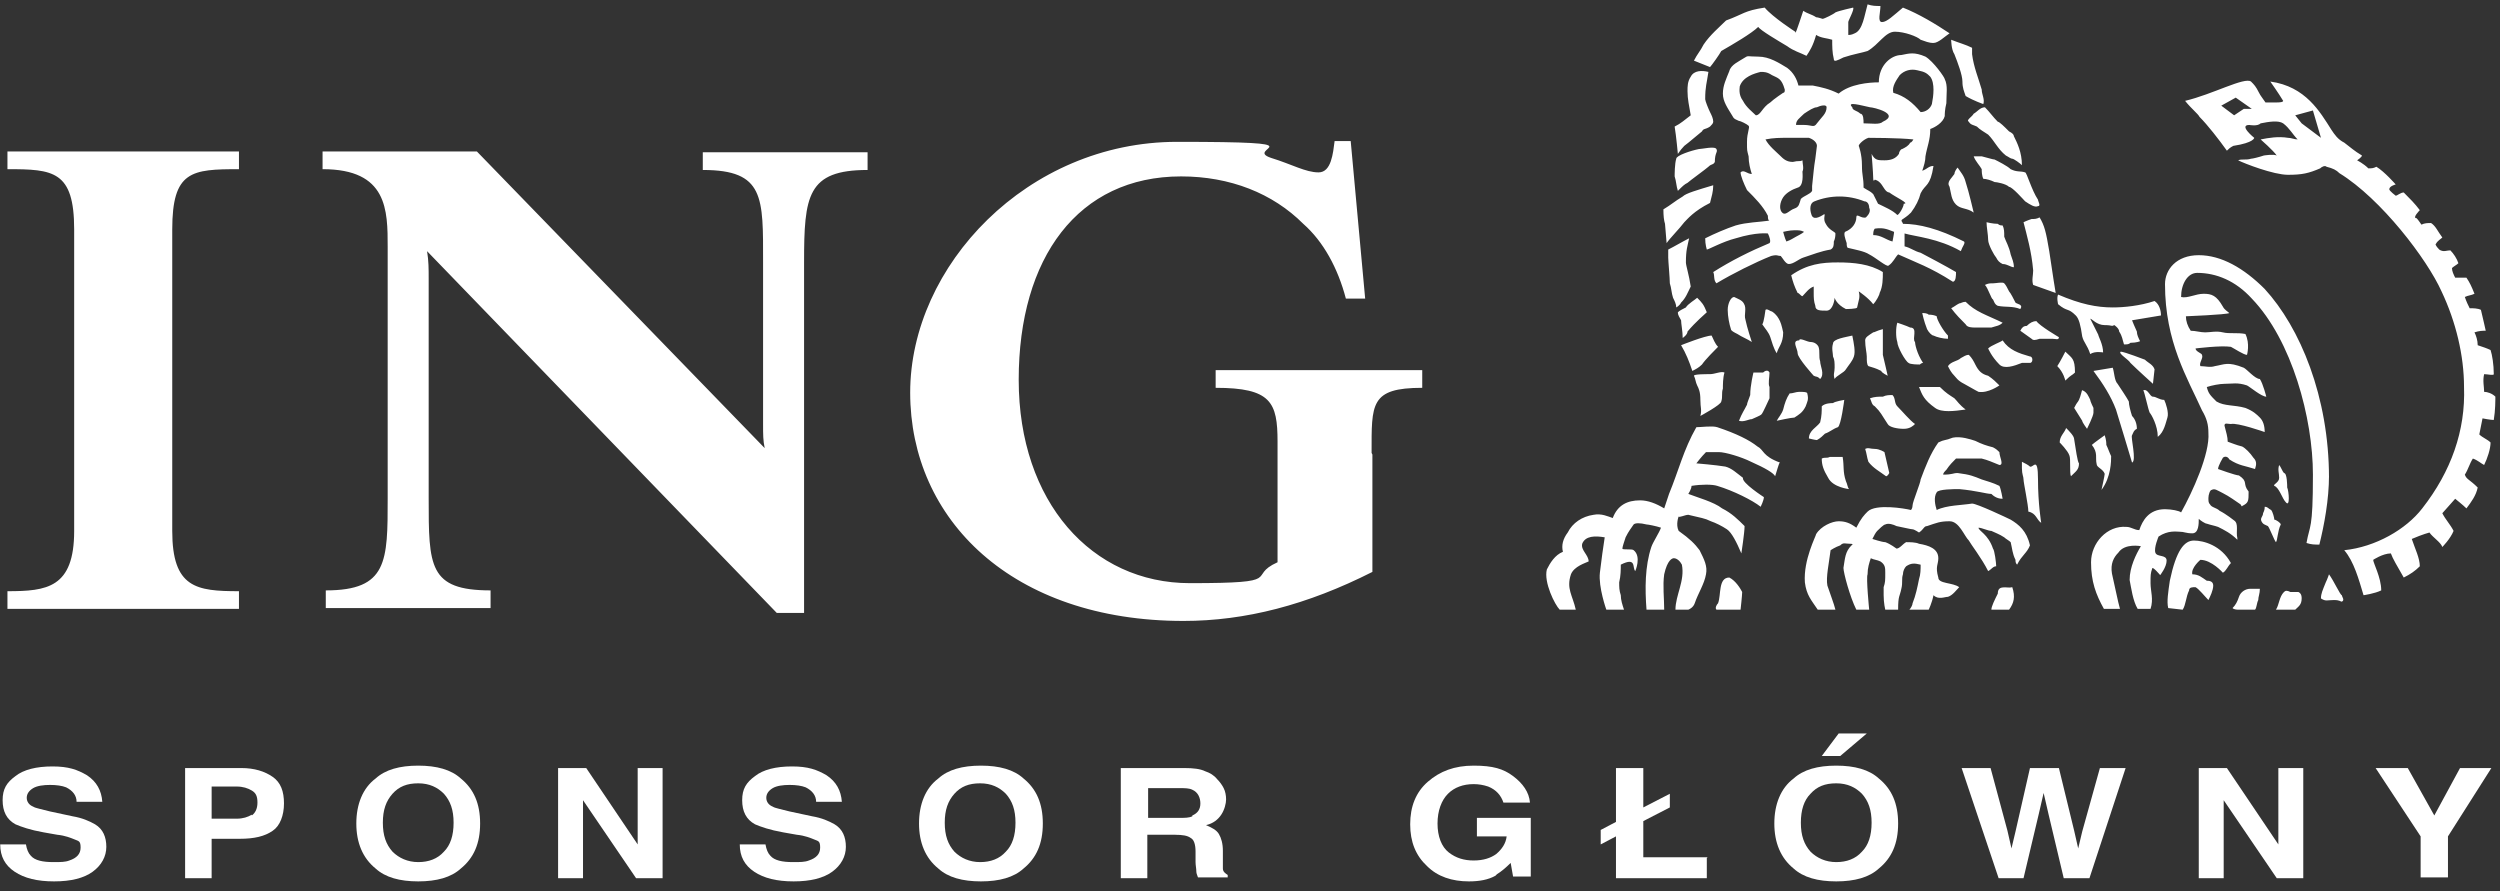 <svg width="311" height="110.9" xmlns="http://www.w3.org/2000/svg" version="1.1">

 <rect width="100%" height="100%" fill="#333333" stroke="none"/>

 <g>
  <title>Layer 1</title>
  <path id="svg_1" stroke-width="0px" fill="#fff" d="m170.727,56.545l0,14.6c-8.1,4.1 -15.8,6.1 -23.5,6.1c-21.3,0 -34,-12.6 -34,-28.4s14.6,-31.2 33.2,-31.2s8.1,0.8 11.7,2c2.6,0.8 4.3,1.8 5.9,1.8s1.8,-2.4 2,-3.9l2,0l1.8,19.6l-2.4,0c-1,-3.8 -2.8,-7.1 -5.3,-9.3c-3.8,-3.8 -9.1,-5.9 -15.2,-5.9c-12.8,0 -20.2,10.1 -20.2,25.3s9.1,25.3 21.3,25.3s6.9,-0.8 10.9,-2.6l0,-15c0,-4.9 -0.8,-6.7 -7.7,-6.7l0,-2.2l25.7,0l0,2.2c-6.5,0 -6.3,2 -6.3,8.1l0.1,0.2zm-62.8,-35.4l0,-2.2l-20.5,0l0,2.2c7.7,0 7.5,3.4 7.5,11.5l0,20.1c0,1.4 0,2 0.2,3l-35.8,-36.9l-19.2,0l0,2.2c8.1,0 8.1,5.1 8.1,9.7l0,31.2c0,7.9 0,11.5 -7.7,11.5l0,2.2l20.5,0l0,-2.2c-7.7,0 -7.7,-3 -7.7,-11.5l0,-27.3c0,-1.2 0,-2.2 -0.2,-3.4l43.5,45l3.4,0l0,-43.6c0,-8.3 0.4,-11.5 7.9,-11.5zm-78.2,54.6l0,-2.2c-5.3,0 -8.3,-0.4 -8.3,-7.5l0,-37.5c0,-7.3 2.4,-7.5 8.3,-7.5l0,-2.2l-28.8,0l0,2.2c5.7,0 8.3,0.2 8.3,7.5l0,37.5c0,7.1 -3.4,7.5 -8.3,7.5l0,2.2l28.8,0zm280.7,-26.4c-0.4,-0.4 -1,-0.6 -1.4,-0.6c0,-0.6 -0.2,-1.4 0,-2.2c0.4,0 1.2,0.2 1.2,0c0,-1.2 -0.2,-2.4 -0.4,-3c-0.4,-0.2 -1,-0.4 -1.6,-0.6c0,-0.6 -0.2,-1.2 -0.4,-1.6c0.6,-0.2 1,-0.2 1.4,-0.2c0,0 -0.4,-1.8 -0.6,-2.6c-0.4,-0.2 -1,-0.2 -1.4,-0.2c-0.2,-0.4 -0.4,-0.8 -0.6,-1.4c0.4,-0.2 0.8,-0.2 1.2,-0.4c-0.4,-1 -0.6,-1.4 -1,-2l-1.4,0c-0.2,-0.4 -0.4,-0.8 -0.4,-1.2c0.2,-0.2 0.6,-0.4 0.8,-0.6c-0.2,-0.6 -0.6,-1.2 -1,-1.6c-0.4,0 -0.8,0.2 -1.2,0c-0.2,0 -0.8,-0.8 -0.6,-0.8c0.2,-0.4 0.6,-0.6 0.8,-0.8c-0.6,-0.8 -0.8,-1.4 -1.4,-1.8c-0.4,0 -0.8,0 -1.2,0.2c0,0 -0.4,-0.6 -0.6,-0.8c-0.6,0 0.4,-1 0.4,-1c-0.6,-0.8 -1.2,-1.4 -2,-2.2c-0.4,0 -0.8,0.4 -1,0.4c0,0 -0.8,-0.6 -0.8,-0.8c0,-0.4 0.8,-0.6 0.8,-0.6c0,0 -1.4,-1.6 -2.4,-2.2c-0.4,0.2 -0.6,0.2 -1,0.2c-0.6,-0.6 -1.4,-1 -1.4,-1c0,0 0.6,-0.4 0.6,-0.6c-1,-0.6 -1.4,-1 -2.2,-1.6c-0.8,-0.4 -1.2,-1 -1.6,-1.6c-1.4,-2.2 -3.2,-5.4 -7.6,-6c0,0 1,1.4 1.6,2.4q0,0.2 -0.8,0.2l-1.4,0c-0.4,-0.6 -0.6,-0.8 -0.8,-1.2c-0.4,-0.8 -0.6,-1 -1,-1.4c-0.8,-0.6 -4.8,1.6 -8.2,2.4c0.8,1 1.6,1.6 1.8,2c1,1 2.4,2.8 3.4,4.2c0.2,-0.2 0.4,-0.4 0.8,-0.6c2.6,-0.4 2.6,-1 2.6,-1c0,0 -2,-1.6 -0.6,-1.6c0,0 1,0.2 1.4,-0.2c1,-0.2 2.2,-0.4 2.8,0c0.8,0.6 1.2,1.4 1.8,2c-0.4,0 -0.8,-0.2 -1.2,-0.2c-1.2,-0.2 -2.4,0 -3.4,0.2c0,0 1.6,1.4 2,2c-0.4,-0.2 -1.6,0 -1.6,0c-0.6,0.2 -1.4,0.4 -1.6,0.4c-0.6,0.2 -1.2,0 -1.6,0.2c0.8,0.4 4.4,1.8 6.2,1.8s2.6,-0.2 4,-0.8c0.2,-0.2 0.6,-0.4 0.8,-0.2c0.8,0.2 1.2,0.4 1.6,0.8c5.2,3.2 10.9,10.7 12.7,14.7c1.8,3.8 2.8,8 2.8,11.9c0.2,5.4 -1.6,10.5 -5.2,15.1c-2,2.6 -5.8,4.8 -9.7,5.2c1.2,1.4 1.8,3.6 2.4,5.6c0,0 1.4,-0.2 2.2,-0.6c0,-1.6 -1,-3.4 -1,-3.8c0,0 1.2,-0.8 2.2,-0.8c0.2,0.6 0.8,1.6 1.6,3c0.8,-0.4 1.4,-0.8 2,-1.4c0,-1 -0.6,-2.2 -1,-3.4c1.4,-0.6 2.2,-0.8 2.2,-0.8c0.4,0.6 1.4,1.2 1.6,1.8c0,0 1,-1 1.4,-2c-0.4,-0.8 -1,-1.4 -1.4,-2.2l1.6,-1.8s1,0.8 1.4,1.2c0.6,-0.8 1.2,-1.6 1.4,-2.6c-1,-1 -1.4,-1 -1.6,-1.6c0.4,-0.6 0.6,-1.4 1,-2c0.6,0.2 1,0.6 1.4,0.8c0.4,-0.8 0.8,-2 0.8,-2.8c-0.4,-0.4 -1,-0.6 -1.4,-1c0.2,-1 0.4,-2 0.4,-2c0,0 1,0.2 1.4,0.2c0.2,-1.2 0.2,-2.4 0.2,-3.2l0,0.3zm-63.7,-36.4c0.2,-0.6 -0.2,-1.2 -0.2,-1.8c-0.4,-1.4 -1,-2.8 -1.2,-4.4l0,-0.8c-0.8,-0.4 -1.6,-0.6 -2.6,-1c0,0 0,1.2 0.4,1.8c0.4,1 1,2.6 1,3.4s0.2,1.2 0.4,1.8c1,0.6 2.2,1 2.2,1zm4.8,7.6c0,-1.6 -0.6,-2.8 -1,-3.6c0,-0.2 -0.2,-0.4 -0.6,-0.6c-0.6,-0.6 -1.2,-1.2 -1.4,-1.2c-0.6,-0.6 -1,-1.2 -1.6,-1.8c-0.6,0 -1,0.6 -1.4,0.8c-0.2,0.4 -1,0.8 -0.6,1c0.2,0.4 0.6,0.4 1,0.6c0.4,0.4 0.8,0.6 1.4,1c0.8,0.8 1.2,1.8 2.2,2.6c0.4,0.2 0.6,0.4 0.8,0.4s1,0.6 1.2,0.8zm2,5.1c0.4,0 0,-0.6 0,-0.8c-0.8,-1.2 -1.4,-3.4 -1.6,-3.4c-0.6,-0.2 -1,0 -1.8,-0.4c-0.4,-0.4 -1.6,-1 -2,-1.2c-0.2,0 -0.8,-0.2 -1.6,-0.4l-1,0c0.2,0.6 0.8,1.2 1,1.6c0,0.2 0,0.8 0.2,1.2c0.4,0 1,0.2 1.4,0.4c0.2,0 1.4,0.2 1.8,0.6c0.4,0 1.8,1.6 2,1.8c0.6,0.4 1.2,0.8 1.6,0.6zm31,35c0,-0.2 0,-1.8 -0.4,-1.8c-0.2,-0.2 -0.4,-0.8 -0.6,-1c-0.2,0.6 0,1 0,1.6s-0.8,0.8 -0.6,1c0.6,0.2 1,1.6 1.4,2c0.6,0.8 0.4,-1.4 0.2,-1.8zm-42,-56.5c-1.8,-1.2 -3.8,-2.4 -5.8,-3.2c-1.2,1 -2,1.8 -2.6,1.8s-0.2,-1.2 -0.2,-2c-0.6,0 -1,0 -1.6,-0.2c-0.4,1.4 -0.6,3.2 -1.6,3.6c-0.4,0.2 -0.6,0.2 -0.8,0.2l0,-1.6c0,-0.2 0.8,-1.6 0.6,-1.8c0,0 -1.8,0.4 -2.2,0.6c-0.2,0.2 -1.4,0.8 -1.6,0.8c0,0 -0.6,-0.2 -0.8,-0.2c-0.6,-0.4 -1,-0.4 -1.6,-0.8c-0.8,2.4 -1,3 -1,2.6c0,0 -2.8,-1.8 -3.8,-3c-2.6,0.4 -2.6,0.8 -4.8,1.6c-0.8,0.8 -2,1.8 -2.8,3c-0.4,0.8 -0.8,1.2 -1.2,2l2,0.8c0.2,-0.2 1.2,-1.6 1.4,-2c1.4,-0.8 3.8,-2.2 4.6,-3c0.2,0.4 2.6,1.8 3.6,2.4c0.8,0.6 1.6,0.8 2.4,1.2c0.4,-0.6 0.8,-1.2 1.2,-2.6c0.6,0.4 1.4,0.4 2,0.6c0,0.8 0,1.6 0.2,2.4c0,0.4 0.4,0.2 1.2,-0.2c1.2,-0.4 2.4,-0.6 3,-0.8c1.4,-0.8 2.2,-2.4 3.4,-2.4s2.8,0.6 3.2,1c0.6,0.2 1,0.4 1.6,0.4s1.4,-0.8 2,-1.2zm26.3,35.1c0,-0.6 -0.2,-1.4 -0.8,-1.8c-1.8,0.6 -3.8,0.8 -5.2,0.8c-2,0 -4,-0.4 -6.8,-1.6c-0.2,0.4 0,1.2 0,1.2c1.2,1 1.2,0.4 2.2,1.4c0.4,0.4 0.6,1.2 0.8,2.6c0.2,0.8 0.6,1 1,2.2c0.6,-0.4 1.6,-0.2 1.6,-0.2c0,-1 -0.6,-2 -0.6,-2.2c-0.2,-0.4 -0.8,-1.6 -1,-2c0.2,0 0.8,0.8 1.8,0.8s0.8,0.2 1.2,0c0,0 0.6,0.4 0.6,0.8c0.4,0.6 0.4,1 0.6,1.6c0.4,0 0.6,0 0.8,-0.2c0.8,0 1.2,-0.2 1.2,-0.2c-0.2,-0.4 -0.4,-0.8 -0.4,-1.2c-0.2,-0.4 -0.6,-1.4 -0.6,-1.4l3.6,-0.6zm-13.1,-2.8s-0.4,-2.4 -0.8,-5.2c-0.4,-2.4 -0.6,-3.2 -1.2,-4.2c-0.4,0.2 -0.6,0.2 -1,0.2c-0.6,0.2 -1,0.4 -1,0.4c0.4,1.6 1,3.6 1.2,6c0,0.6 -0.2,1.2 0,1.8l2.8,1zm34,23c0,-10.1 -3.6,-18.7 -8,-23.5c-2.6,-2.6 -5.4,-4.2 -8.2,-4.2s-4.2,1.8 -4.2,3.6c0,7.2 2.8,11.7 4.6,15.7c0.6,1 0.8,1.8 0.8,2.8c0.2,2.6 -2,7.4 -3.4,9.9c-0.2,-0.2 -1.2,-0.4 -2,-0.4c-2,0 -2.8,1.4 -3.2,2.6c-0.6,0 -1,-0.4 -1.6,-0.4c-2.4,-0.2 -4.4,2 -4.4,4.4s0.6,4 1.6,5.8l2,0c-0.2,-0.6 -0.8,-3.6 -1,-4.4c-0.2,-1.2 0.2,-2 0.8,-2.6c0.8,-1.2 2.8,-0.8 2.8,-0.8c-0.6,1 -1.4,2.6 -1.4,4.2c0.2,1 0.4,2.6 1,3.6l1.6,0c0.4,-1.2 0,-2.2 0,-3.2s0,-1.2 0.2,-1.8c0,-0.4 1,0.8 1,0.8c0,0 0.8,-1 0.8,-1.8s-1.2,-0.4 -1.4,-1c-0.2,-0.6 0.4,-2 0.4,-2c1.2,-0.8 2.2,-0.6 2.6,-0.6c0.6,0 0.8,0.2 1.6,0.2s0.8,-1.2 0.8,-1.8c0.2,0.2 0.8,0.6 1,0.6c0.6,0.2 0.8,0.2 1.4,0.4c0.8,0.4 1.6,0.8 2.4,1.6l0,-0.2c-0.2,-0.8 0.2,-1.8 -0.4,-2.2c0,0 -1,-0.8 -1.8,-1.2c-0.4,-0.4 -1,-0.4 -1.2,-0.8c-0.2,-0.2 -0.2,-0.4 -0.2,-0.8s0.2,-1 0.4,-1c0.4,-0.2 0.6,0 1.4,0.4c0.8,0.4 1.6,1 2.2,1.4c0,0 0.2,0.4 0.2,0.2c0.8,-0.4 0.8,-0.6 0.8,-1.8c-0.8,-1 0,-1.2 -1.2,-2c-0.4,0 -2.6,-0.8 -2.6,-0.8c0,-0.4 0.6,-1.4 0.6,-1.4c0.2,-0.2 0.6,-0.2 0.8,0.2c1.2,0.8 2,0.8 3.2,1.2c0.2,-0.6 0.2,-1 -0.2,-1.4c-0.4,-0.6 -1,-1.2 -1.4,-1.4c-0.8,-0.2 -1.2,-0.4 -1.8,-0.6c0,-0.6 -0.2,-1.2 -0.4,-2c0,-0.4 0.4,-0.2 0.8,-0.2c0.8,-0.2 4.2,1 4.2,1c0,-0.8 -0.2,-1.4 -0.6,-1.8c-0.4,-0.4 -0.8,-0.8 -1.8,-1.2c-1.4,-0.4 -2.6,-0.2 -3.6,-0.8c-0.8,-0.8 -1,-1 -1.2,-1.8c0.6,-0.2 1.6,-0.4 2.2,-0.4c1,0 1.6,-0.2 2.8,0.2c0.4,0.2 1.8,1.4 2.4,1.4c0,0 -0.4,-1.6 -0.8,-2.2c-0.6,0 -1.6,-1.2 -2,-1.4c-2,-0.8 -2.4,-0.4 -3.6,-0.2c-0.6,0.2 -1.2,0 -1.8,0c-0.2,-0.4 0.4,-1 0.2,-1.4c0,-0.2 -0.8,-0.4 -0.8,-0.8c0,0 3.2,-0.4 4.4,-0.2c0.4,0.2 1.6,1 2,1c0,0 0.4,-1.4 -0.2,-2.6c-1,-0.2 -2,0 -2.8,-0.2c-0.8,-0.2 -1.6,0 -2.2,0s-1.2,-0.2 -1.8,-0.2c-0.4,-0.6 -0.6,-1.2 -0.6,-1.8c0,0 5,-0.2 5.4,-0.4c-0.2,-0.2 -0.6,-0.4 -0.8,-0.8c-0.8,-1.4 -1.4,-1.6 -2.4,-1.6s-2,0.6 -2.8,0.4c0,-1.6 0.8,-3 2,-3c2.4,0 4.8,1 6.8,3.2c5,5.2 7.6,14.9 7.6,21.9s-0.4,6.2 -0.8,8.5c0.6,0.2 1,0.2 1.6,0.2c0.6,-2.4 1.2,-5.6 1.2,-8.6l0,0.3zm-44.2,-33s-0.6,-2.6 -1,-3.8c-0.2,-0.8 -0.6,-1.2 -1,-1.8c-0.2,0.2 -0.4,0.6 -0.4,0.8c-0.4,0.6 -1,1 -0.6,1.6c0.2,0.8 0.2,1.6 0.8,2.2c0.6,0.6 1.4,0.4 2.2,1zm22.5,19.5c-0.2,-0.6 -0.8,-0.8 -1.2,-1.2c0,0 -2.6,-1 -3,-1c-0.4,0.2 1,1 1.2,1.4c0.8,0.8 2.8,2.6 2.8,2.6l0.2,-1.8zm-17.5,-12.7c0,-0.6 -0.2,-1 -0.4,-1.6c-0.2,-1 -0.6,-1.6 -0.8,-2.2c0,-0.6 0,-1 -0.2,-1.4c-0.2,0 -0.4,0 -0.6,-0.2c-0.6,0 -1.4,-0.2 -1.4,-0.2c0,0.6 0.2,1.6 0.2,2.2s0.8,2 1,2.2c0.2,0.4 0.4,0.6 0.8,0.8c0.6,0 1,0.4 1.4,0.4zm33.2,32c0,-0.2 -0.6,-0.6 -0.8,-0.6c0,-0.2 -0.2,-1 -0.4,-1.2c-0.4,-0.2 -0.4,-0.4 -0.8,-0.4c0,0.2 0,0.4 -0.2,0.8c0,0.4 -0.4,0.6 -0.2,1c0.2,0.4 0.4,0.4 0.8,0.6c0.2,0.2 0.8,1.8 1,2c0.2,-0.2 0.2,-1.4 0.6,-2.2zm-14.1,-13.3c0.2,-0.6 -0.2,-1.8 -0.4,-2.2c-0.6,0 -1,-0.4 -1.4,-0.4s-0.6,-1 -1.2,-0.8c0.2,0.4 0.6,2.4 0.8,2.8c0.2,0.2 1,1.6 1,3c0.8,-0.6 1,-1.8 1.2,-2.4zm21.7,22.9c0.4,-0.2 0,-0.6 0,-0.8c-0.2,0 -1,-1.8 -1.6,-2.6c0,0 -0.2,0.6 -0.4,1c-0.4,1 -0.6,1.4 -0.6,2c0.6,0.4 0.8,0.2 1.6,0.2s0.8,0.2 1,0.2zm-35.2,-32.9s-2.4,-1.4 -2.8,-2q-0.6,0 -1.2,0.6c-0.4,0 -0.6,0.2 -0.8,0.6c0.6,0.4 0.8,0.6 1.4,1c0.2,0.2 0.4,0.2 1,0l1.6,0c0.4,0 0.8,0.2 0.8,-0.2zm-4.8,-3.5c0.4,-0.6 -0.4,-0.6 -0.6,-0.8c-0.2,-0.4 -0.6,-1.2 -0.8,-1.4c-0.2,-0.4 -0.4,-0.8 -0.6,-1c-0.2,-0.2 -1,0 -1.4,0s-0.6,0 -1,0.2c0.4,0.4 0.8,1.8 1,1.8c0.2,0.4 0.2,0.6 0.6,0.8c1,0.2 1.8,0 2.8,0.4zm14.5,14.9c0,-0.6 -0.2,-1.2 -0.6,-1.6c-0.2,-0.6 -0.4,-1.4 -0.4,-1.8c-0.2,-0.4 -1,-1.6 -1.4,-2.2c-0.4,-0.4 -0.4,-1.4 -0.6,-2l-2.4,0.4c1.2,1.6 2.2,3.2 2.8,4.8c0.2,0.6 2,6.6 2,6.6c0.6,-0.2 -0.2,-3.2 0,-3.4c0.2,-0.4 0.2,-0.6 0.6,-0.8zm-7.7,-7c0,-1.8 -0.4,-1.8 -1.2,-2.6c0,0 -0.6,1.2 -1,1.8c0.8,0.8 1,1.8 1,1.8c0.8,-0.8 0.8,-0.6 1.2,-1zm28.2,28.1c0,-0.2 0,-0.6 -0.4,-0.8l-1,0c-0.4,-0.2 -0.6,-0.2 -0.8,0c-0.6,0.6 -0.6,1.6 -1,2.2l2.4,0c0.4,-0.4 0.8,-0.6 0.8,-1.4zm-25.9,-23.1l0,-0.6s-0.4,-0.8 -0.4,-1c-0.2,-0.4 -0.4,-1 -1,-1.2c0,-0.2 -0.2,0.8 -0.4,1.2c-0.2,0.4 -0.2,0.2 -0.6,1c0.4,0.6 0.6,1 1,1.6c0,0.2 0.6,1 0.6,1c0,0 0.8,-1.6 0.8,-2zm-16.1,-21.3c-3.2,-1.6 -5.6,-2.2 -7.6,-2.2c0,-0.2 -0.4,-0.4 0,-0.6c0.6,-0.4 0.8,-0.6 1,-0.8c0.6,-0.8 1,-1.6 1.2,-2.4c0.6,-1.2 1.2,-0.8 1.6,-3.4c-0.6,0 -0.8,0.4 -1.4,0.6c0.2,-0.6 0.4,-1.2 0.4,-1.8c0.2,-1.2 0.6,-2 0.6,-3.4c0.6,-0.2 1.6,-0.8 1.8,-1.6c0,-0.2 0,-0.8 0.2,-1.6c0,-1.2 0.2,-2.2 -0.2,-3c0,-0.2 -1.4,-2.2 -2.4,-2.8c-1.4,-0.6 -2,-0.4 -3,-0.2c-1.2,0 -2.8,1.2 -2.8,3.4c-1.2,0 -3.6,0.2 -5,1.4c-1.2,-0.6 -2.2,-0.8 -3.2,-1l-1.8,0c-0.2,-0.8 -0.6,-1.6 -1.4,-2.2c-1,-0.6 -2.2,-1.4 -3.6,-1.4s-1.2,-0.2 -1.8,0.2c-0.6,0.4 -1.6,0.8 -1.8,1.6c-0.4,1 -0.8,1.8 -0.8,2.8s0.6,1.8 1.2,2.8c0.2,0.4 0.4,0.4 0.8,0.6c0.2,0 1,0.4 1.2,0.6c0.2,0.2 -0.2,0.8 -0.2,2s0,1 0.2,1.8c0,0.8 0.2,1.6 0.4,2.2c-0.6,0 -1,-0.6 -1.4,-0.2c0,0.4 0.4,1.4 0.8,2.2c1,1 2,2 2.6,3.2c0,0.2 0,0.6 0.2,0.6c-1.4,0.2 -2.8,0.2 -4.2,0.6c-1.2,0.4 -2.6,1 -3.8,1.6c0,0.8 0.2,1.4 0.2,1.4c0.2,0 2,-1 3.6,-1.4c2.6,-0.8 4,-0.6 4,-0.6c0.2,0.4 0.4,1 0.2,1.2c-2.4,1 -4.8,2.2 -7,3.6c0.2,0.4 0,1 0.4,1.4c2,-1.2 4.8,-2.6 6.8,-3.4c0.8,-0.2 0.8,0 1.2,0c0.2,0.2 0.6,1 1,1c0.6,0 1.2,-0.6 1.8,-0.8c1.2,-0.4 2.2,-0.8 3.4,-1c0.4,-0.2 0.4,-0.6 0.4,-1q0.2,-0.4 0.2,-1c0,-0.2 -0.8,-0.4 -1.2,-1.2c-0.4,-0.6 0,-1.2 -0.2,-1.2c-0.6,0.4 -1.4,0.8 -1.6,0c-0.2,-0.6 -0.2,-1.4 0.4,-1.6c2,-0.8 4.2,-0.8 6.2,0c0.4,0 0.6,0.4 0.6,0.8c0.2,0.4 0,0.8 -0.4,1.2c-0.6,0.2 -1.2,-0.6 -1.2,0s-0.4,1.4 -1.4,1.8c-0.2,0.2 0,0.8 0.2,1.4c0,0.2 0,0.6 0.2,0.6c0.8,0.2 2,0.4 2.6,0.8c0.8,0.4 2.2,1.6 2.4,1.4c0.6,-0.4 0.8,-1 1.2,-1.4c2.2,1 4,1.6 6.8,3.4c0.4,0 0.4,-0.8 0.4,-1.2c-1,-0.6 -4,-2.2 -4.4,-2.4c-0.8,-0.2 -1.2,-0.6 -2,-0.8l0,-1.6c1.4,0.4 4.2,0.6 7,2.2c0.2,-0.6 0.6,-1 0.4,-1.2zm4.8,10.1c-0.8,-0.4 -1.8,-0.8 -2.6,-1.2c-0.8,-0.4 -1.4,-0.8 -2,-1.4c-0.4,0 -0.6,0.2 -0.8,0.2c-0.4,0.2 -0.6,0.4 -1,0.6c0.6,0.8 1.2,1.4 1.8,2c0.2,0.4 0.8,0.4 1.2,0.4l2,0c0.6,-0.2 1,-0.2 1.4,-0.6zm3.4,5c0.4,0 0.4,-0.8 0,-0.8c-1.4,-0.4 -2.6,-0.8 -3.4,-2c-0.2,0.2 -1.4,0.6 -1.8,1c0,0 0.4,1 1.4,2c0.6,0.6 1.8,0.2 2.8,-0.2l1,0zm28.6,28.1l-1.2,0c-0.6,0 -1.2,0.4 -1.4,1c-0.2,0.6 -0.4,1 -0.8,1.4c0.2,0.2 0.6,0.2 0.8,0.2l2,0c0.2,-0.2 0.2,-0.8 0.4,-1.2c0,-0.4 0.2,-0.8 0.2,-1.4zm-18.5,-16.5c-0.2,-0.4 -0.4,-1 -0.6,-1.4c0,-0.2 0,-0.6 -0.2,-1.2c0,0 -1.4,1 -1.6,1.2c0.8,1 0.4,1.6 0.6,2.4c0,0.4 0.8,0.6 1,1.2c0,0.2 -0.4,2 -0.4,2c1.2,-1.6 1.2,-3.6 1.2,-4.2zm14.9,13.3c-1.2,-2.2 -3.4,-2.8 -4.6,-2.8s-2.2,1.2 -3,5c-0.2,1.4 -0.4,2.6 -0.2,3.4l1.8,0.2c0.4,-0.6 0.4,-1.6 0.8,-2.4c0,-0.4 0.4,-0.4 0.8,-0.4c0.4,0.2 1.2,1.2 1.6,1.6c0.2,-0.4 0.6,-1.2 0.6,-1.8s-0.6,-0.6 -0.8,-0.6c-0.6,-0.4 -1,-0.8 -1.8,-0.8c-0.2,-0.8 1,-1.8 1,-1.8c1.4,0 2.8,1.6 2.8,1.6c0.4,-0.2 0.6,-0.8 1,-1.2zm-18.9,-12.4c-0.2,-0.2 -0.4,-1.8 -0.6,-3c0,-0.4 -0.6,-1 -1,-1.4c-0.2,0.6 -0.8,1 -0.8,1.8c0,0 1,1 1.2,1.6c0.2,0.4 0,2.2 0.2,2.6c0.6,-0.6 1,-0.8 1,-1.6zm-16.3,-15.5l0,-0.4c-0.6,-0.6 -1.4,-2 -1.4,-2.4q-0.4,-0.2 -1,-0.2c-0.2,-0.2 -0.6,-0.2 -0.8,-0.2c0,0 0.2,1 0.6,2c0.2,0.4 0.6,0.8 0.8,0.8c0.4,0.2 1.2,0.4 1.8,0.4zm6.4,5.8c-0.4,-0.4 -0.8,-0.8 -1.4,-1.2c-0.8,-0.2 -1.2,-0.6 -1.6,-1.4c-0.2,-0.4 -0.4,-0.8 -0.8,-1.2c-0.4,0 -0.6,0.2 -1,0.4c-0.4,0.4 -1.2,0.4 -1.6,1c0.2,0.4 0.4,0.8 0.8,1.2c0.2,0.2 0.4,0.6 1.2,1c1.4,0.8 1.8,1 1.8,1c1.2,0.2 2.6,-0.8 2.6,-0.8zm-35.6,-32.8c0,-0.4 -0.2,-0.8 -0.4,-1.2c-0.2,-0.4 -0.6,-1.4 -0.6,-1.6c0,-1.6 0.2,-2 0.4,-3.4c-0.8,-0.2 -1.8,-0.2 -2.2,0.6c-0.4,0.6 -0.4,1.2 -0.4,1.8c0,1 0.2,1.8 0.4,3c-0.8,0.6 -1.2,1 -2,1.4c0.2,1.2 0.4,3.4 0.4,3.4q0.4,-0.6 0.8,-1c0.8,-0.6 1.2,-1 2.2,-1.8c0.2,-0.4 0.4,-0.2 1,-0.6c0.2,-0.2 0.4,-0.4 0.4,-0.6zm26.1,30c-0.8,-1.2 -1,-2.4 -1,-2.6c-0.4,-0.4 0.4,-1.8 -0.6,-1.8c-0.4,-0.2 -1.6,-0.6 -1.6,-0.6c-0.2,0.6 -0.2,1.8 0,2.4c0,0.6 1,2.4 1.4,2.6c0.2,0.2 1.2,0.2 1.4,0.2c0.2,-0.2 0.4,-0.2 0.4,-0.2zm-5,-11.3c-1.6,-1 -3.6,-1.2 -5.6,-1.2s-3.8,0.2 -5.8,1.6c0.2,0.8 0.4,1.4 0.8,2.2c0.2,0 0.4,0.4 0.6,0.4c0.4,-0.4 0.8,-1 1.4,-1.2c0,-0.6 0,0.2 0,0.8s0,1 0.2,1.6c0,0.6 0.6,0.6 1.4,0.6s1,-1.4 1,-1.6c0,0 0.2,0.8 1.4,1.4c0,0 1.4,0 1.4,-0.2c0.2,-1 0.4,-1.2 0.2,-2c0,0 1.2,0.8 1.8,1.6c0.4,-0.4 0.8,-1.2 0.8,-1.4c0.4,-0.8 0.4,-1.8 0.4,-2.6zm10.3,17.1c-0.8,-0.6 -1,-1 -1.4,-1.4c-0.6,-0.4 -1,-0.6 -1.8,-1.4l-2.6,0c0.4,1 0.6,1.6 2,2.6c0.8,0.6 2.4,0.4 3.8,0.2zm9.4,14.1s-0.4,-2.4 -0.4,-5.4s-0.6,-1.4 -1,-1.6c-0.2,-0.2 -0.6,-0.4 -1,-0.6l0,0.8c0,0.8 0.2,1 0.2,1.4s0.6,3.2 0.6,4c1,0.2 1,1 1.6,1.4zm-40.4,-46.5c-0.2,-0.4 -1.8,0 -2.2,0c-1,0.2 -2.8,0.8 -2.8,1.2c-0.2,0.6 -0.2,2 -0.2,2.2c0.2,0.6 0.2,1.2 0.4,1.8c0.6,-0.6 0.8,-0.8 1.2,-1c0.2,-0.2 2.4,-1.8 2.6,-2c0.4,-0.4 0.6,-0.2 0.8,-0.6c0,-1.2 0.4,-1.2 0.2,-1.6zm21.3,28.2s-0.4,-1.8 -0.6,-2.6l0,-3.2c-0.8,0.2 -1,0.4 -1.2,0.4c-0.6,0.4 -1,0.6 -1,1c0,0.8 0.2,1.6 0.2,2c0,0.6 0,1 0.2,1.2c0.6,0.2 0.8,0.2 1.6,0.6c0,0.2 0.8,0.6 0.8,0.6zm-4.2,-2.4c0.2,-0.6 0,-1.6 -0.2,-2.6c-0.8,0.2 -2.4,0.4 -2.4,1c-0.2,0.6 0,1.2 0,1.6c0.2,0.4 0.2,0.8 0.2,1.4s-0.2,0.8 0,1.4c0.2,-0.4 1.2,-0.8 1.4,-1.2c0.4,-0.6 0.8,-1 1,-1.6zm7.6,8.4c-0.6,-0.4 -1.6,-1.6 -2.2,-2.2c-0.4,-0.4 -0.2,-1 -0.6,-1.4c-0.4,0 -0.8,0 -1.2,0.2c-0.6,0 -1,0 -1.6,0.2c0.2,0.4 0.2,0.8 0.6,1c0.8,0.8 0.8,1 1.6,2.2c0.2,0.4 1.2,0.6 2,0.6s1.2,-0.4 1.4,-0.6zm-25.1,-29.7c-2,0.6 -3.4,1 -3.8,1.4c-1,0.6 -1.4,1 -2.4,1.6q0,1.2 0.2,1.8l0.2,2.4c0.4,-0.6 1.6,-1.8 2.2,-2.6c0.4,-0.4 1.2,-1.4 3.2,-2.4c0.2,-0.8 0.4,-1.4 0.4,-2.2zm13.3,24.1c0.6,-0.6 0,-1.6 0,-2.2c-0.2,-0.6 0,-1.2 -0.2,-1.8c-0.2,-0.4 -0.6,-0.6 -1,-0.6s-1.4,-0.6 -1.4,-0.2c-1,0 -0.2,1 -0.2,1.6s2,2.8 2,2.8c0.4,0.2 0.4,0 0.8,0.4zm-4.6,-5.8s-0.2,-1 -0.4,-1.4c-0.2,-0.4 -0.4,-0.8 -1,-1.2c-0.2,0 -0.6,-0.4 -0.8,-0.2c0,0 -0.2,1.6 -0.4,1.8c0.4,0.6 0.8,1 1,1.6c0.2,0.6 0.4,1.4 0.8,2c0.2,-0.8 0.8,-1.2 0.8,-2.6zm-3.9,1.2s-0.6,-1.8 -0.8,-2.8c-0.2,-0.6 0.2,-1.4 -0.2,-2c-0.2,-0.4 -0.8,-0.6 -1.2,-0.8c-0.4,0 -0.8,0.8 -0.8,1.6s0.2,1.8 0.4,2.4c0,0.2 0.4,0.4 0.8,0.6c0.6,0.4 1.2,0.6 1.8,1zm17.1,16.3c-0.2,-0.8 -0.4,-1.8 -0.6,-2.6c0,0 -0.6,-0.4 -1.2,-0.4s-0.8,-0.2 -1.2,0c0.2,0.6 0.2,1 0.4,1.6c0.6,0.8 1.4,1.2 2.2,1.8c0.2,0 0.4,-0.4 0.4,-0.4zm-24.7,-23.2c-0.2,-1.4 -0.6,-2.6 -0.6,-3c0,-1.6 0.2,-2 0.4,-3c-0.8,0.4 -1.8,1 -2.6,1.4l0,1c0,0.4 0.2,2.6 0.2,3.2c0.2,0.6 0.2,1.2 0.4,1.8c0.2,0.4 0.4,0.8 0.4,1.2c0,0 0.4,-0.2 0.6,-0.6c0.6,-0.6 0.8,-1.2 1.2,-2zm19.1,14.1s-1.2,0.2 -1.4,0.4c-0.2,0 -1,0 -1.4,0.4c0,0.6 0,1.2 -0.2,2c-0.4,0.6 -1.4,1 -1.4,2c0,0 0.8,0.2 1,0.2c0.4,-0.2 0.8,-0.6 1,-0.8c0.6,-0.2 1,-0.6 1.6,-0.8c0.4,-0.2 0.8,-3.4 0.8,-3.4zm20.9,23.3c-0.6,0.2 -1.8,-0.4 -1.8,0.8c-0.4,0.8 -0.8,1.6 -0.8,2l2.2,0c0.6,-0.8 0.8,-1.6 0.4,-2.8zm2.2,-5.2c-0.4,-1.8 -1.4,-2.6 -2.4,-3.2c-0.4,-0.2 -4.2,-2 -4.8,-2c-1.2,0.2 -3.2,0.2 -4.4,0.8c-0.2,-0.6 -0.4,-1.6 0,-2.2c0.2,-0.4 2.2,-0.4 2.8,-0.4c2.2,0.2 3.4,0.6 4,0.6c0.6,0.6 1.2,0.6 1.4,0.6c0,0 -0.2,-1.2 -0.4,-1.6c-0.8,-0.4 -1.6,-0.6 -2.2,-0.8c-1,-0.4 -1.4,-0.6 -3,-0.8c-0.6,0 -0.6,0.2 -1.8,0.2c0,-0.2 0.2,-0.4 0.4,-0.6c0.4,-0.6 0.8,-1 1.2,-1.4l3.2,0c0.8,0.2 1.2,0.4 2.2,0.8c0.6,0 0,-1 0,-1.6c-0.2,-0.2 -0.4,-0.4 -0.8,-0.6c-0.8,-0.2 -1.4,-0.4 -2.2,-0.8c-0.6,-0.2 -1.8,-0.6 -2.8,-0.4c-1,0.4 -1,0.2 -1.8,0.6c-1,1.4 -1.6,3 -2.2,4.6c0,0.4 -1,2.8 -1,3.2s-0.2,0.6 -0.2,0.6c-0.8,-0.2 -4.4,-0.8 -5.4,0.2c-0.4,0.4 -0.8,0.8 -1.4,2c-0.8,-0.6 -1.4,-0.8 -2.2,-0.8s-2.2,0.6 -2.8,1.6c0,0.2 -1.6,3.2 -1.4,6c0.2,1.6 0.8,2.2 1.6,3.4l2.2,0c-0.2,-0.8 -0.6,-1.8 -1,-3c-0.2,-1 0.2,-2.8 0.4,-4.4c0,0 0.6,-0.4 1.2,-0.6c0.4,-0.4 0.6,-0.2 1.2,-0.2s0.2,0.2 0.2,0.2c-0.8,0.8 -0.8,1.6 -1,2.8c0,0.6 0.8,3.6 1.6,5.2l1.6,0s-0.4,-4 -0.2,-4.4c0,-0.8 0.2,-1.4 0.4,-2c0.4,0.2 0.8,0.2 1.2,0.4c0.6,0.4 0.6,0.8 0.6,1.4c0,1 0,1.2 -0.2,1.8l0,1c0,1 0.2,1.8 0.2,1.8l1.6,0c0,-1.8 0.2,-1.6 0.4,-2.6c0.2,-0.8 0,-1.2 0.2,-1.8c0,-0.4 0.2,-0.8 0.4,-1c0.6,-0.4 1,-0.4 1.8,-0.2c0,0.6 0,1.2 -0.2,1.8c-0.2,1 -0.4,2 -0.8,3c0,0.2 -0.2,0.6 -0.4,0.8l2.4,0s0.4,-0.8 0.6,-1.8c0.6,0.6 1.4,0.2 1.8,0.2c0.6,-0.2 1,-0.8 1.4,-1.2c-0.8,-0.6 -2.6,-0.4 -2.6,-1.2c-0.4,-1.4 0,-1.6 0,-2.4c0,-1.2 -1.2,-1.6 -2.4,-1.8c-0.4,-0.2 -1.2,-0.2 -1.6,-0.2c-0.4,0.2 -0.8,0.8 -1.2,0.8c0,0 -0.8,-0.6 -1.4,-0.8c-0.4,0 -1.6,-0.4 -1.6,-0.4c0.2,-0.4 0.4,-0.8 0.6,-1c0.2,-0.2 0.8,-0.8 1,-0.8c0.4,-0.2 1,0 1.4,0.2c1,0.2 1.8,0.4 2,0.4s0.8,0.4 0.8,0.4c0.6,-0.4 0.6,-0.8 1,-0.8c1.2,-0.4 1.6,-0.6 2.8,-0.6s1.8,1.8 2.4,2.4c0.2,0.4 1.6,2.2 2.4,3.8c0.4,-0.2 0.6,-0.6 1,-0.6c0,-0.4 -0.2,-2 -0.4,-2.2c-0.6,-1.8 -1.8,-2.2 -1.8,-2.6c0.4,0 1.2,0.4 1.6,0.4c0.4,0.2 1,0.4 1.6,0.8c0.2,0.2 0.6,0.4 0.8,0.6c0.2,0.8 0.2,1.4 0.6,2.2c0,0.2 0,0.4 0.2,0.6c0.6,-1.2 1.2,-1.4 1.6,-2.4zm-27.7,-18.9c0,-0.2 -0.6,-0.2 -1,-0.2s-0.8,0.2 -1.2,0.2c-0.4,0.6 -0.6,1.2 -0.8,2c-0.2,0.6 -0.6,1 -0.8,1.4c0,0 1.8,-0.4 2.2,-0.4c0.6,-0.4 1,-0.6 1.4,-1.4c0.2,-0.6 0.4,-0.8 0.2,-1.6zm-12.5,-10.1c-0.4,-1 -0.6,-1.2 -1.2,-1.8c-0.2,0.2 -1.2,0.8 -1.4,1.2c-0.4,0.2 -0.8,0.4 -1,0.6c0,0.4 0.2,0.6 0.4,1c0,0.4 0.2,1.4 0.2,2.2c0,0 0.6,-0.4 0.6,-0.8c1,-1.2 2.2,-2.2 2.4,-2.4zm17.7,22c-0.2,-0.2 -0.2,-0.6 -0.4,-1c-0.4,-1.2 -0.2,-1.8 -0.4,-3l-1.6,0c-0.4,0.2 -0.6,0 -1,0.2c0,0.8 0.2,1.4 0.8,2.4c0.6,1.2 2.6,1.4 2.6,1.4zm-9.9,-11.3l0,-1.4c-0.2,-0.4 0,-1.2 0,-1.8c-0.2,-0.4 -0.6,-0.2 -0.8,0l-1.2,0s-0.4,1.6 -0.4,2.8c-0.2,0.6 -0.4,1 -0.4,1.2c-0.4,0.8 -0.6,1 -1,2c0.6,0.2 1.2,-0.2 1.6,-0.2c0.4,-0.2 1,-0.4 1.2,-0.6c0.2,-0.2 0.8,-1.6 1,-2zm-6.4,-6.4c-0.4,-0.4 -0.6,-1 -0.8,-1.4c-0.8,0 -3.8,1.2 -3.8,1.2c0.6,1 1,2 1.4,3.2c0.4,-0.2 0.8,-0.4 1.2,-0.8c0.4,-0.6 1.6,-1.8 2,-2.2zm0.8,3.2c-0.4,-0.2 -1.2,0.2 -1.8,0.2s-2,0 -2,0.2c0.2,0.4 0.2,0.8 0.4,1.2c0.2,0.4 0.4,0.8 0.4,1.8s0.2,1.2 0,2c0,0 2.6,-1.4 2.6,-1.8c0.2,-0.6 0,-1 0.2,-1.6c0,-0.4 0,-1.4 0.2,-2zm6.9,11.2c-2.2,-0.8 -2,-1.6 -2.8,-2c-1,-0.8 -2.6,-1.6 -5,-2.4c-0.6,-0.2 -2,0 -2.6,0c-1.6,2.8 -2.2,5.4 -3.4,8.3c-0.2,0.6 -0.6,1.8 -0.6,1.8c-1,-0.6 -2,-1 -3,-1c-1.6,0 -2.8,0.6 -3.4,2.2c-0.6,-0.2 -1.4,-0.6 -2.4,-0.4c-1.4,0.2 -2.6,1 -3.2,2.2c-0.6,0.8 -0.8,1.6 -0.6,2.4c-1,0.4 -1.6,1.4 -2,2.2c-0.4,1.6 1,4.4 1.6,5l2,0c-0.4,-1.8 -1.2,-2.6 -0.6,-4.4c0.4,-1 1.8,-1.4 2.2,-1.6c0,-0.8 -1,-1.4 -0.8,-2.2c0.4,-1 1.6,-1 2.8,-0.8c-0.2,1.2 -0.4,2.8 -0.6,4.4c-0.2,1.8 0.8,4.6 0.8,4.6l2.2,0c-0.2,-0.6 -0.4,-1.2 -0.4,-1.8c-0.2,-0.6 -0.2,-1 -0.2,-1.6c0.2,-0.8 0.2,-1.6 0.2,-2.2c2,-1 1.4,0.4 1.8,0.8c0,0 0.8,-1.8 -0.2,-2.6c-0.2,-0.2 -1.4,0 -1.4,-0.2s0.2,-0.8 0.4,-1.4c0.4,-0.8 0.6,-1 1,-1.6c0.2,-0.2 0.8,-0.2 1.6,0c0.2,0 1.2,0.2 1.8,0.4c-0.2,0.6 -1,1.8 -1.2,2.4c-0.8,2.4 -0.8,5.2 -0.6,7.8l2.2,0c0,-1.4 -0.2,-3 0,-4.4c0.4,-1.8 1,-2 1.2,-2c0.4,0 0.8,0.4 1,0.8c0.4,2 -0.8,3.8 -0.8,5.6l1.6,0s0.6,-0.2 0.8,-0.8c0.4,-1.2 1.2,-2.4 1.4,-3.6c0.2,-1 -0.2,-1.8 -0.8,-3c-0.6,-0.8 -1.2,-1.4 -2.6,-2.4c-0.4,-0.8 0,-1.8 0,-1.8c0,0.2 0.8,-0.2 1.2,-0.2c1.6,0.4 2,0.4 2.8,0.8c0.6,0.2 1.4,0.6 2,1c0.6,0.4 1.2,1.6 1.8,3c0,0 0.4,-2.6 0.4,-3.4c-0.8,-0.8 -1.6,-1.6 -2.8,-2.2c-1,-0.8 -3.2,-1.4 -4.2,-1.8c0,0 0.4,-0.6 0.4,-1c1.2,-0.2 2.6,-0.2 3.2,0c2,0.6 4.4,1.8 5.4,2.6c0,0 0.4,-0.8 0.4,-1.2c0,0 -2.8,-1.8 -2.6,-2.4c-0.8,-0.6 -1.4,-1.2 -2.2,-1.4c-1.2,-0.2 -3.6,-0.4 -3.6,-0.4c0,0 0.6,-0.8 1.2,-1.4l1.6,0c0.8,0 2.8,0.6 4,1.2c1.8,0.8 2.8,1.4 3,1.8c0.2,-0.6 0.4,-1.4 0.6,-1.8l0,0.1zm-4.7,16.1c-0.2,-0.4 -0.8,-1.4 -1.6,-1.8c-1.4,0 -1,2.2 -1.4,3.2c-0.2,0.2 -0.4,0.6 -0.2,0.8l3,0s0.2,-1.8 0.2,-2.2zm72,-56.5l-2.4,-1.8l-0.8,-1l2.2,-0.6l1,3.4zm-8.6,-3.6l-1,0l-1.2,0.8l-1.6,-1.2l1.8,-1l2,1.4zm-39.8,-0.6c-0.2,0.6 -0.8,1 -1.4,1c-1,-1.2 -2,-2 -3.4,-2.4c-0.2,-0.8 0.4,-1.6 0.8,-2.2c0.6,-0.6 1.4,-0.8 2.2,-0.6c1,0.2 1.2,0.4 1.6,0.8c0.6,0.8 0.4,2.4 0.2,3.4zm-6.1,2.2c-0.4,0.4 -1.4,0.2 -2.4,0.2c0,-0.4 0,-1.2 -0.4,-1.2c-0.4,-0.4 -1,-0.4 -1,-0.8c-0.8,-0.8 1.2,-0.2 2.2,0c0.4,0 3.8,0.8 1.6,1.8zm3.8,2.2s-0.2,0.4 -0.4,0.4c-0.2,0.4 -0.6,0.6 -1,0.8c-0.2,0 -0.4,0.4 -0.4,0.6c-0.4,0.6 -1,0.8 -1.8,0.8s-1.2,0 -1.6,-0.8c0,0 0.2,2.4 0.2,3s0.2,0.2 0.2,0.2c0.8,0.2 1,1 1.4,1.4c0,0 0.2,0.2 0.4,0.2c0.8,0.6 2.6,1.4 1.8,1.4c0,0.4 -0.6,1.4 -0.8,1.4c-0.6,-0.6 -1.6,-1 -2.4,-1.4c-0.2,-0.4 -0.4,-0.8 -0.6,-1.2c-0.4,-0.4 -0.6,-0.4 -1.2,-0.8c0,-1.4 -0.2,-1.4 -0.2,-2.8s-0.4,-2.4 -0.4,-2.4c0,-0.2 0.6,-0.8 1.2,-1c0,0 3.8,0 5.6,0.2zm-10.8,-4c0,0.8 -0.6,1.2 -1.2,2c-0.4,0.6 -0.6,0.2 -1.6,0.2l-1,0c0,-0.6 0.4,-0.8 1,-1.4c0.6,-0.4 1.2,-0.8 1.6,-0.8c0.4,-0.2 1.2,-0.4 1.2,0zm-5.2,-2.2c0,0.2 0,0.4 -0.2,0.4c0,0 -1.2,0.8 -1.6,1.2c-1,0.6 -1.2,1.6 -1.8,1.6c-0.4,-0.4 -1.2,-1 -1.6,-1.8c-0.6,-0.8 -0.4,-1.6 -0.4,-1.8c0.4,-1.2 1.8,-1.6 2.6,-1.8c0.4,0 0.8,0 1.4,0.4c0.8,0.4 1.2,0.4 1.6,1.8zm13.6,17.7c0,0.2 -0.2,1.2 -0.2,1.2c-0.8,-0.2 -1.4,-0.8 -2.4,-0.8q0,-0.6 0.2,-0.8c1.2,-0.2 1.8,0.2 2.4,0.4zm-9.6,-10.7c0,0.2 -0.2,1.4 -0.2,1.6c-0.2,1.2 -0.2,1.6 -0.4,3.4l0,0.6c-0.2,0.4 -1,0.6 -1.4,1c-0.2,0.6 -0.2,1 -0.8,1.2c-0.6,0.2 -1,0.8 -1.4,0.6c-0.6,-0.4 -0.4,-1.4 0,-2c0.4,-0.6 1.2,-1 1.8,-1.2c0.8,-0.2 0.6,-1.8 0.6,-2c0.2,-0.4 0,-1 0,-1.4c-0.4,0.2 -0.4,0 -1.2,0.2c-0.8,0 -1.2,-0.4 -1.6,-0.8c-0.4,-0.4 -1.4,-1.2 -1.8,-2c1,-0.2 1.8,-0.2 2.8,-0.2l2.6,0c0.6,0.2 1,0.6 1,1zm-1.6,10.7c-0.2,0.2 -1,0.6 -1,0.6c-0.4,0.2 -0.6,0.4 -1.2,0.6c-0.2,-0.4 -0.4,-1.2 -0.4,-1.2c0,0 0.8,-0.2 1.4,-0.2s0.8,0 1.2,0.2z" class="cls-1"/>
  <g id="svg_2">
   <path id="svg_3" stroke-width="0px" fill="#fff" d="m6.727,107.245c0.8,0 1.4,0 1.9,-0.2c0.9,-0.3 1.4,-0.8 1.4,-1.6s-0.2,-0.8 -0.7,-1c-0.5,-0.2 -1.2,-0.5 -2.2,-0.6l-1.7,-0.3c-1.7,-0.3 -2.8,-0.7 -3.5,-1c-1.1,-0.6 -1.6,-1.6 -1.6,-3s0.5,-2.2 1.6,-3c1,-0.8 2.6,-1.2 4.6,-1.2s3.1,0.4 4.3,1.1c1.2,0.8 1.8,1.9 1.9,3.3l-3.2,0c0,-0.8 -0.5,-1.4 -1.3,-1.8c-0.5,-0.2 -1.2,-0.3 -2,-0.3s-1.6,0.1 -2.1,0.4s-0.8,0.7 -0.8,1.2s0.3,0.9 0.8,1.1c0.3,0.2 1,0.3 2.1,0.6l2.8,0.6c1.2,0.2 2.1,0.6 2.8,1c1,0.6 1.4,1.6 1.4,2.8s-0.6,2.3 -1.7,3.1c-1.1,0.8 -2.7,1.2 -4.8,1.2s-3.7,-0.4 -4.9,-1.2c-1.2,-0.8 -1.8,-1.9 -1.8,-3.4l3.2,0c0.1,0.6 0.3,1.1 0.6,1.4c0.5,0.6 1.5,0.8 2.8,0.8l0.1,0z" class="cls-1"/>
   <path id="svg_4" stroke-width="0px" fill="#fff" d="m29.727,104.345l-3.4,0l0,4.9l-3.3,0l0,-13.7l7,0c1.6,0 2.9,0.4 3.9,1.1c1,0.7 1.4,1.8 1.4,3.3s-0.5,2.8 -1.4,3.4c-1,0.7 -2.3,1 -4.1,1l-0.1,0zm1.6,-2.9c0.4,-0.3 0.7,-0.8 0.7,-1.6s-0.2,-1.2 -0.7,-1.5s-1.1,-0.5 -1.9,-0.5l-3.1,0l0,4l3.1,0c0.8,0 1.4,-0.2 1.9,-0.5l0,0.1z" class="cls-1"/>
   <path id="svg_5" stroke-width="0px" fill="#fff" d="m52.027,109.645c-2.3,0 -4.1,-0.5 -5.3,-1.6c-1.6,-1.3 -2.4,-3.2 -2.4,-5.6s0.8,-4.4 2.4,-5.6c1.2,-1.1 3,-1.6 5.3,-1.6s4.1,0.5 5.3,1.6c1.6,1.3 2.4,3.1 2.4,5.6s-0.8,4.3 -2.4,5.6c-1.2,1.1 -3,1.6 -5.3,1.6zm3.2,-3.7c0.8,-0.8 1.2,-2 1.2,-3.6s-0.4,-2.7 -1.2,-3.6c-0.8,-0.8 -1.8,-1.3 -3.2,-1.3s-2.4,0.4 -3.2,1.3s-1.2,2 -1.2,3.6s0.4,2.7 1.2,3.6c0.8,0.8 1.9,1.3 3.2,1.3s2.4,-0.4 3.2,-1.3z" class="cls-1"/>
   <path id="svg_6" stroke-width="0px" fill="#fff" d="m82.527,109.245l-3.4,0l-6.6,-9.7l0,9.7l-3.1,0l0,-13.7l3.5,0l6.4,9.5l0,-9.5l3.1,0l0,13.7l0.1,0z" class="cls-1"/>
   <path id="svg_7" stroke-width="0px" fill="#fff" d="m98.727,107.245c0.8,0 1.4,0 1.9,-0.2c0.9,-0.3 1.4,-0.8 1.4,-1.6s-0.2,-0.8 -0.7,-1c-0.5,-0.2 -1.2,-0.5 -2.2,-0.6l-1.7,-0.3c-1.7,-0.3 -2.8,-0.7 -3.5,-1c-1.1,-0.6 -1.6,-1.6 -1.6,-3s0.5,-2.2 1.6,-3c1,-0.8 2.6,-1.2 4.6,-1.2s3.1,0.4 4.3,1.1c1.2,0.8 1.8,1.9 1.9,3.3l-3.2,0c0,-0.8 -0.5,-1.4 -1.3,-1.8c-0.5,-0.2 -1.2,-0.3 -2,-0.3s-1.6,0.1 -2.1,0.4s-0.8,0.7 -0.8,1.2s0.3,0.9 0.8,1.1c0.3,0.2 1,0.3 2.1,0.6l2.8,0.6c1.2,0.2 2.1,0.6 2.8,1c1,0.6 1.4,1.6 1.4,2.8s-0.6,2.3 -1.7,3.1c-1.1,0.8 -2.7,1.2 -4.8,1.2s-3.7,-0.4 -4.9,-1.2c-1.2,-0.8 -1.8,-1.9 -1.8,-3.4l3.2,0c0.1,0.6 0.3,1.1 0.6,1.4c0.5,0.6 1.5,0.8 2.8,0.8l0.1,0z" class="cls-1"/>
   <path id="svg_8" stroke-width="0px" fill="#fff" d="m122.027,109.645c-2.3,0 -4.1,-0.5 -5.3,-1.6c-1.6,-1.3 -2.4,-3.2 -2.4,-5.6s0.8,-4.4 2.4,-5.6c1.2,-1.1 3,-1.6 5.3,-1.6s4.1,0.5 5.3,1.6c1.6,1.3 2.4,3.1 2.4,5.6s-0.8,4.3 -2.4,5.6c-1.2,1.1 -3,1.6 -5.3,1.6zm3.1,-3.7c0.8,-0.8 1.2,-2 1.2,-3.6s-0.4,-2.7 -1.2,-3.6c-0.8,-0.8 -1.8,-1.3 -3.2,-1.3s-2.4,0.4 -3.2,1.3s-1.2,2 -1.2,3.6s0.4,2.7 1.2,3.6c0.8,0.8 1.9,1.3 3.2,1.3s2.4,-0.4 3.2,-1.3z" class="cls-1"/>
   <path id="svg_9" stroke-width="0px" fill="#fff" d="m146.227,103.845l-3.5,0l0,5.4l-3.3,0l0,-13.7l7.9,0c1.1,0 2,0.1 2.6,0.4c0.6,0.2 1.1,0.5 1.5,1c0.3,0.3 0.6,0.7 0.8,1.1c0.2,0.4 0.3,0.9 0.3,1.4s-0.2,1.3 -0.6,1.9c-0.4,0.6 -1,1.1 -1.9,1.3c0.7,0.3 1.3,0.6 1.6,1.1c0.3,0.5 0.5,1.2 0.5,2.1l0,0.9c0,0.6 0,1 0,1.3c0,0.4 0.3,0.6 0.6,0.8l0,0.3l-3.7,0c-0.1,-0.3 -0.2,-0.5 -0.2,-0.7c0,-0.4 -0.1,-0.8 -0.1,-1.2l0,-1.3c0,-0.9 -0.2,-1.5 -0.6,-1.7c-0.4,-0.3 -1,-0.4 -2,-0.4l0.1,0zm2.1,-2.4c0.7,-0.3 1,-0.8 1,-1.5s-0.3,-1.4 -1,-1.7c-0.4,-0.2 -0.9,-0.2 -1.6,-0.2l-3.9,0l0,3.7l3.8,0c0.8,0 1.3,0 1.7,-0.2l0,-0.1z" class="cls-1"/>
   <path id="svg_10" stroke-width="0px" fill="#fff" d="m186.027,108.945c-0.9,0.5 -2,0.7 -3.3,0.7c-2.1,0 -3.9,-0.6 -5.2,-1.9c-1.4,-1.3 -2.1,-3 -2.1,-5.2s0.7,-4 2.2,-5.3s3.3,-2 5.7,-2s3.7,0.4 4.9,1.3s2,2 2.1,3.3l-3.3,0c-0.3,-0.9 -0.9,-1.6 -1.9,-2c-0.6,-0.2 -1.2,-0.3 -1.8,-0.3c-1.3,0 -2.4,0.4 -3.2,1.2c-0.8,0.8 -1.3,2.1 -1.3,3.7s0.5,2.9 1.4,3.6c0.9,0.7 1.9,1 3.1,1s2.1,-0.3 2.8,-0.8c0.7,-0.6 1.2,-1.3 1.3,-2.2l-3.7,0l0,-2.3l6.7,0l0,7.3l-2.2,0l-0.3,-1.7c-0.6,0.6 -1.2,1.1 -1.7,1.4l-0.2,0.2z" class="cls-1"/>
   <path id="svg_11" stroke-width="0px" fill="#fff" d="m212.327,106.745l0,2.5l-11.3,0l0,-5.2l-1.9,1l0,-1.8l1.9,-1l0,-6.7l3.4,0l0,4.9l3.3,-1.7l0,1.7l-3.3,1.7l0,4.5l8,0l-0.1,0.1z" class="cls-1"/>
   <path id="svg_12" stroke-width="0px" fill="#fff" d="m228.427,109.645c-2.3,0 -4.1,-0.5 -5.3,-1.6c-1.6,-1.3 -2.4,-3.2 -2.4,-5.6s0.8,-4.4 2.4,-5.6c1.2,-1.1 3,-1.6 5.3,-1.6s4.1,0.5 5.3,1.6c1.6,1.3 2.4,3.1 2.4,5.6s-0.8,4.3 -2.4,5.6c-1.2,1.1 -3,1.6 -5.3,1.6zm3.2,-3.7c0.8,-0.8 1.2,-2 1.2,-3.6s-0.4,-2.7 -1.2,-3.6c-0.8,-0.8 -1.8,-1.3 -3.2,-1.3s-2.4,0.4 -3.2,1.3c-0.8,0.8 -1.2,2 -1.2,3.6s0.4,2.7 1.2,3.6c0.8,0.8 1.9,1.3 3.2,1.3s2.4,-0.4 3.2,-1.3zm-5,-11.9l2.1,-2.8l3.5,0l-3.3,2.8l-2.3,0z" class="cls-1"/>
   <path id="svg_13" stroke-width="0px" fill="#fff" d="m261.027,95.545l3.4,0l-4.5,13.7l-3.2,0l-1.9,-8l-0.6,-2.6l-0.6,2.6l-1.9,8l-3.1,0l-4.6,-13.7l3.6,0l2.1,7.8l0.5,2.2l0.5,-2.1l1.8,-7.9l3.6,0l1.9,7.8l0.5,2.2l0.5,-2.1l2.2,-7.9l-0.2,0z" class="cls-1"/>
   <path id="svg_14" stroke-width="0px" fill="#fff" d="m286.627,109.245l-3.4,0l-6.6,-9.7l0,9.7l-3.1,0l0,-13.7l3.5,0l6.4,9.5l0,-9.5l3.1,0l0,13.7l0.1,0z" class="cls-1"/>
   <path id="svg_15" stroke-width="0px" fill="#fff" d="m309.927,95.545l-5.4,8.5l0,5.1l-3.4,0l0,-5.1l-5.6,-8.5l4,0l3.3,5.9l3.2,-5.9l3.8,0l0.1,0z" class="cls-1"/>
  </g>
 </g>
</svg>